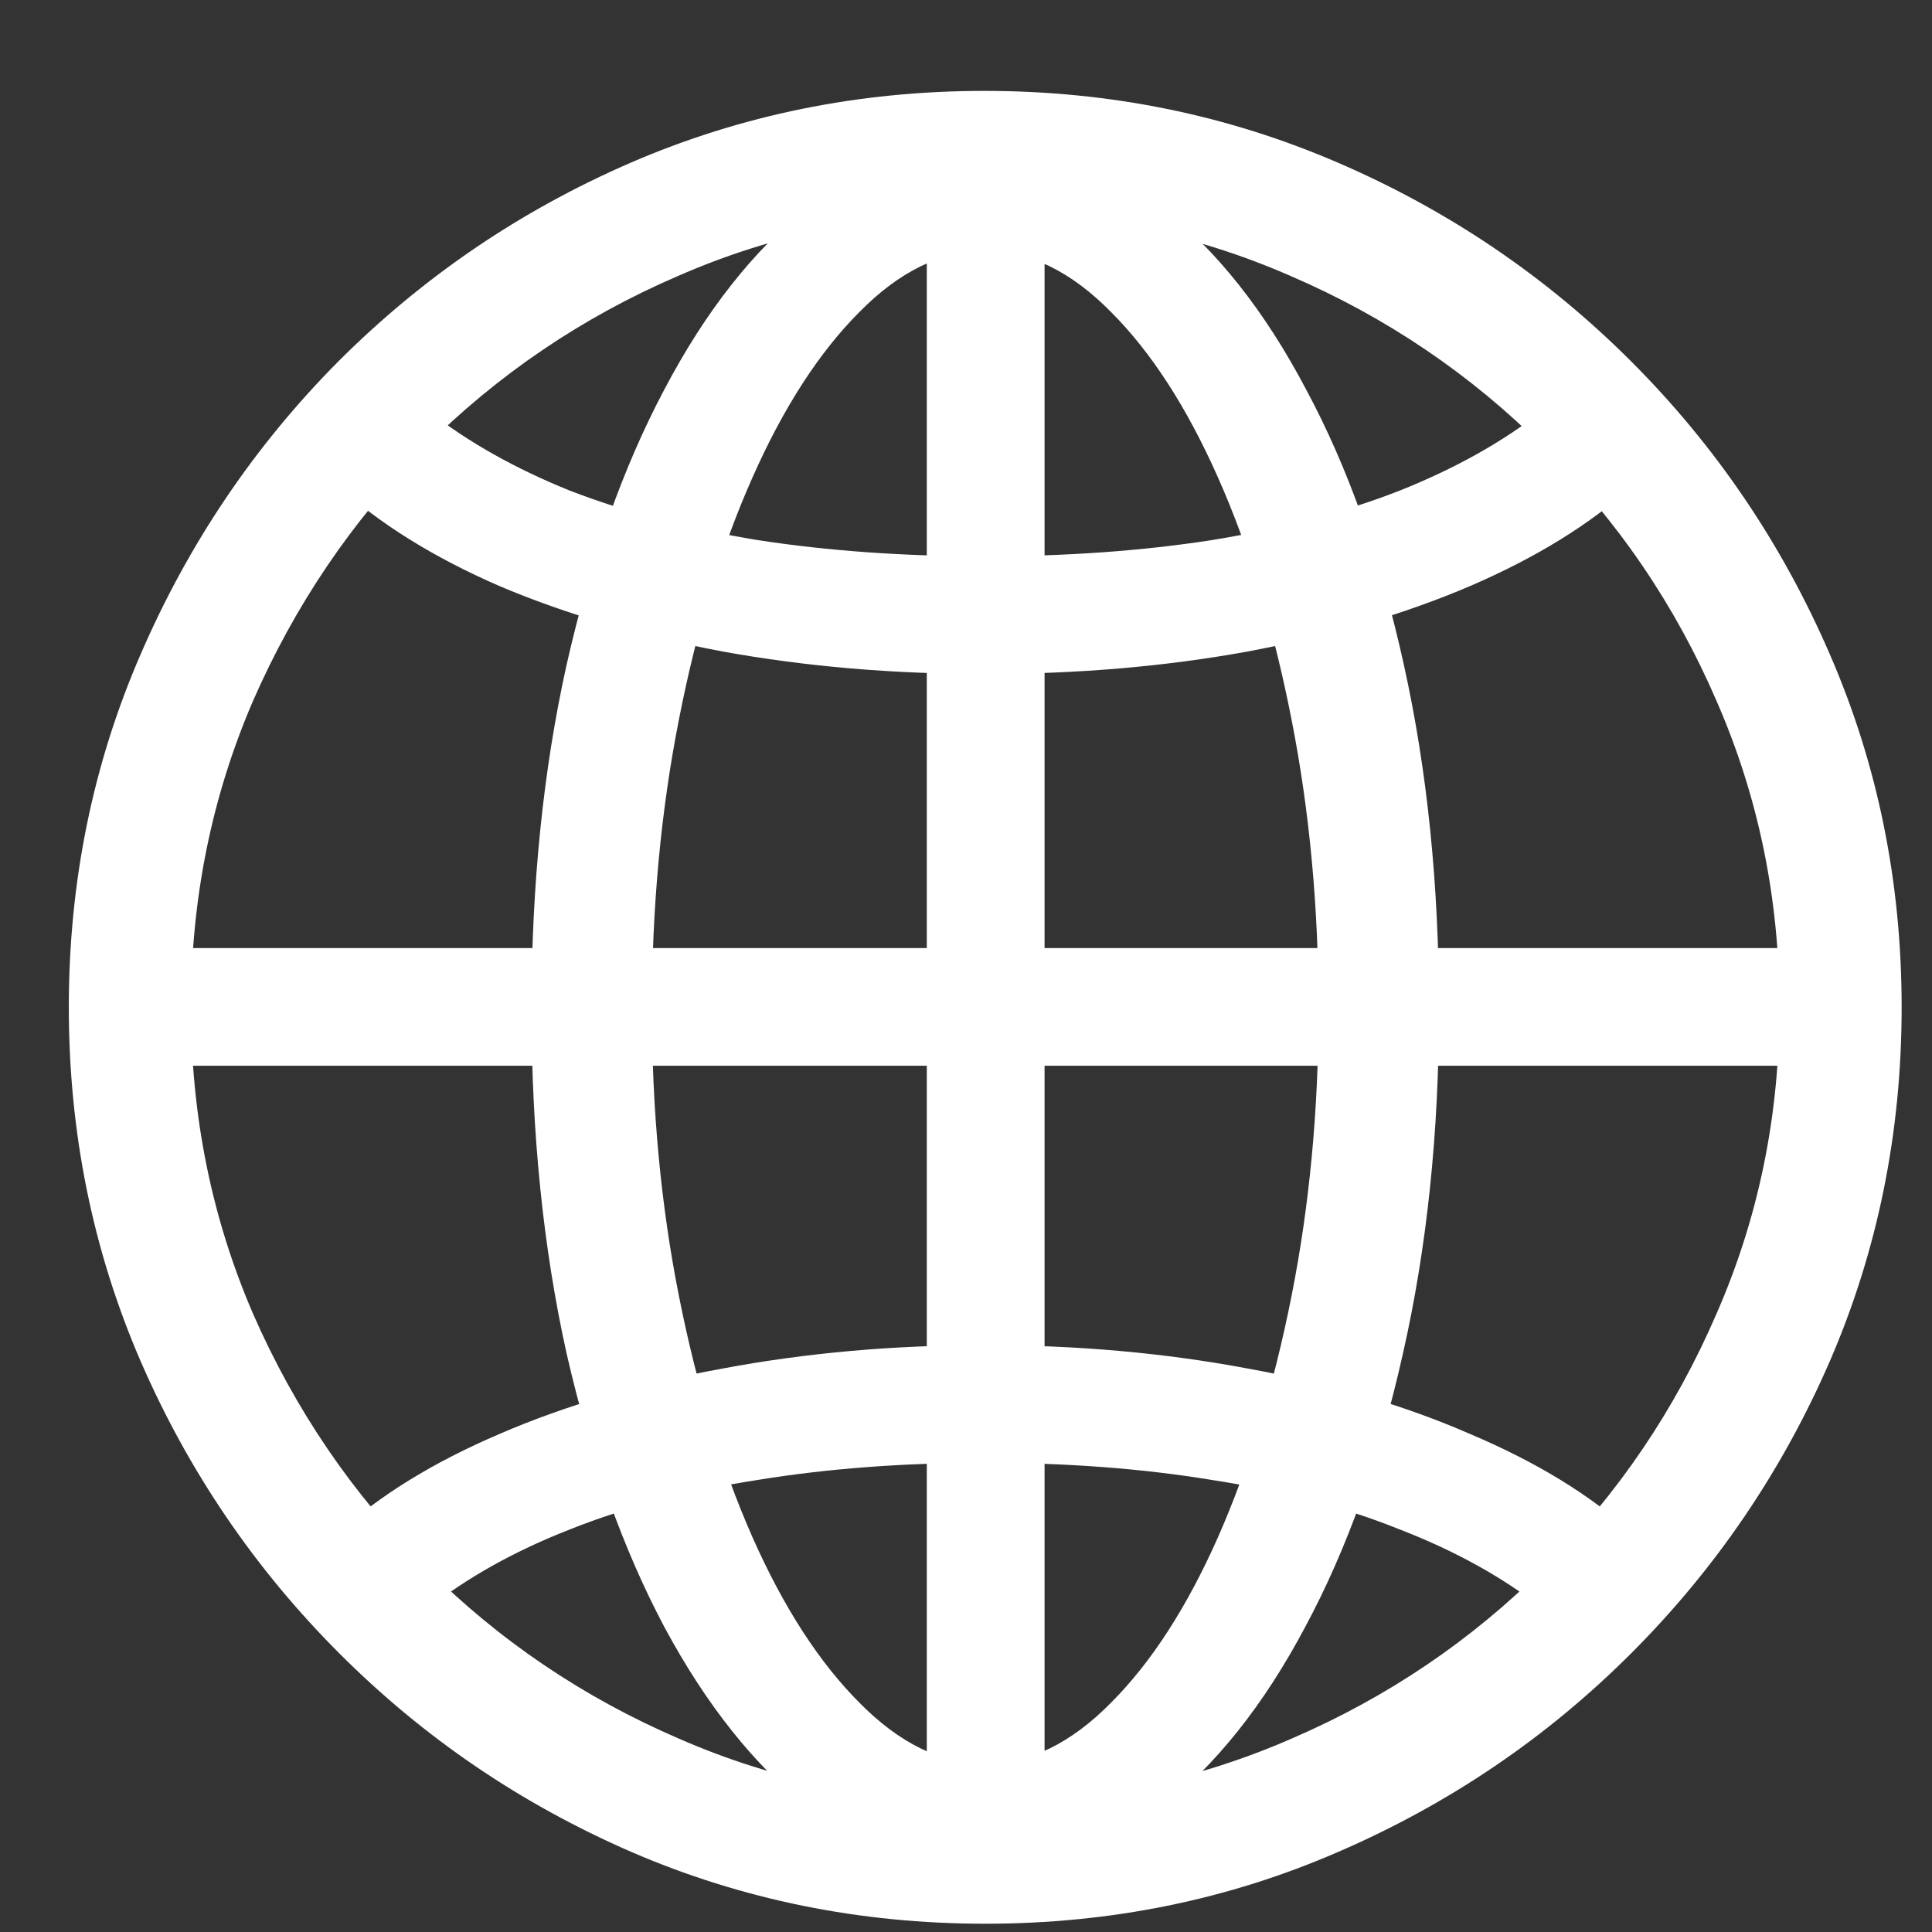 <svg width="21" height="21" viewBox="0 0 21 21" fill="none" xmlns="http://www.w3.org/2000/svg">
<rect x="0" y="0" width="21" height="21" fill="#333333" stroke="none"/>
<path d="M10.709 20.363C10.032 20.363 9.394 20.129 8.795 19.66C8.202 19.191 7.678 18.534 7.223 17.688C6.773 16.841 6.419 15.848 6.158 14.709C5.904 13.563 5.777 12.316 5.777 10.969C5.777 9.621 5.904 8.374 6.158 7.229C6.419 6.076 6.773 5.077 7.223 4.23C7.672 3.378 8.193 2.717 8.785 2.248C9.384 1.779 10.025 1.545 10.709 1.545C11.393 1.545 12.031 1.779 12.623 2.248C13.222 2.717 13.746 3.378 14.195 4.23C14.651 5.077 15.006 6.076 15.26 7.229C15.514 8.374 15.641 9.621 15.641 10.969C15.641 12.316 15.51 13.563 15.25 14.709C14.996 15.848 14.641 16.841 14.185 17.688C13.736 18.534 13.212 19.191 12.613 19.66C12.021 20.129 11.386 20.363 10.709 20.363ZM10.709 2.727C10.234 2.727 9.778 2.948 9.342 3.391C8.906 3.827 8.518 4.426 8.18 5.188C7.841 5.949 7.574 6.828 7.379 7.824C7.184 8.814 7.086 9.862 7.086 10.969C7.086 12.062 7.184 13.101 7.379 14.084C7.574 15.067 7.841 15.943 8.18 16.711C8.518 17.473 8.906 18.072 9.342 18.508C9.778 18.951 10.234 19.172 10.709 19.172C11.184 19.172 11.64 18.951 12.076 18.508C12.512 18.072 12.9 17.473 13.238 16.711C13.577 15.943 13.844 15.067 14.039 14.084C14.234 13.101 14.332 12.062 14.332 10.969C14.332 9.862 14.234 8.814 14.039 7.824C13.844 6.828 13.577 5.949 13.238 5.188C12.9 4.426 12.512 3.827 12.076 3.391C11.64 2.948 11.184 2.727 10.709 2.727ZM10.074 1.682H11.354V20.178H10.074V1.682ZM10.709 14.621C11.712 14.621 12.662 14.706 13.56 14.875C14.459 15.038 15.266 15.275 15.982 15.588C16.705 15.894 17.294 16.255 17.75 16.672L16.764 17.482C16.334 17.144 15.816 16.857 15.211 16.623C14.612 16.382 13.932 16.203 13.17 16.086C12.415 15.962 11.594 15.9 10.709 15.9C9.824 15.9 9 15.962 8.238 16.086C7.483 16.203 6.803 16.382 6.197 16.623C5.598 16.857 5.084 17.144 4.654 17.482L3.668 16.672C4.124 16.255 4.71 15.894 5.426 15.588C6.148 15.275 6.959 15.038 7.857 14.875C8.756 14.706 9.706 14.621 10.709 14.621ZM19.723 10.305V11.584H1.695V10.305H19.723ZM10.709 7.326C9.706 7.326 8.756 7.245 7.857 7.082C6.959 6.913 6.148 6.675 5.426 6.369C4.71 6.057 4.124 5.692 3.668 5.275L4.654 4.465C5.084 4.803 5.598 5.093 6.197 5.334C6.803 5.568 7.483 5.747 8.238 5.871C9 5.988 9.824 6.047 10.709 6.047C11.594 6.047 12.415 5.988 13.17 5.871C13.932 5.747 14.612 5.568 15.211 5.334C15.816 5.093 16.334 4.803 16.764 4.465L17.75 5.275C17.294 5.692 16.705 6.057 15.982 6.369C15.266 6.675 14.459 6.913 13.56 7.082C12.662 7.245 11.712 7.326 10.709 7.326ZM10.709 20.91C9.348 20.91 8.066 20.65 6.861 20.129C5.663 19.608 4.605 18.889 3.688 17.971C2.77 17.053 2.05 15.995 1.529 14.797C1.008 13.592 0.748 12.31 0.748 10.949C0.748 9.589 1.008 8.309 1.529 7.111C2.05 5.907 2.766 4.846 3.678 3.928C4.596 3.01 5.654 2.29 6.852 1.77C8.056 1.249 9.339 0.988 10.699 0.988C12.06 0.988 13.342 1.249 14.547 1.77C15.751 2.29 16.812 3.01 17.73 3.928C18.648 4.846 19.368 5.907 19.889 7.111C20.41 8.309 20.67 9.589 20.67 10.949C20.67 12.31 20.41 13.592 19.889 14.797C19.368 15.995 18.648 17.053 17.73 17.971C16.812 18.889 15.751 19.608 14.547 20.129C13.349 20.65 12.07 20.91 10.709 20.91ZM10.709 19.582C11.887 19.582 12.997 19.354 14.039 18.898C15.081 18.449 15.999 17.828 16.793 17.033C17.587 16.239 18.209 15.321 18.658 14.279C19.114 13.238 19.342 12.128 19.342 10.949C19.342 9.771 19.114 8.661 18.658 7.619C18.209 6.577 17.584 5.66 16.783 4.865C15.989 4.071 15.071 3.449 14.029 3C12.988 2.544 11.878 2.316 10.699 2.316C9.521 2.316 8.411 2.544 7.369 3C6.327 3.449 5.41 4.071 4.615 4.865C3.827 5.66 3.206 6.577 2.75 7.619C2.301 8.661 2.076 9.771 2.076 10.949C2.076 12.128 2.301 13.238 2.75 14.279C3.206 15.321 3.831 16.239 4.625 17.033C5.419 17.828 6.337 18.449 7.379 18.898C8.421 19.354 9.531 19.582 10.709 19.582Z" fill="white"/>
</svg>
